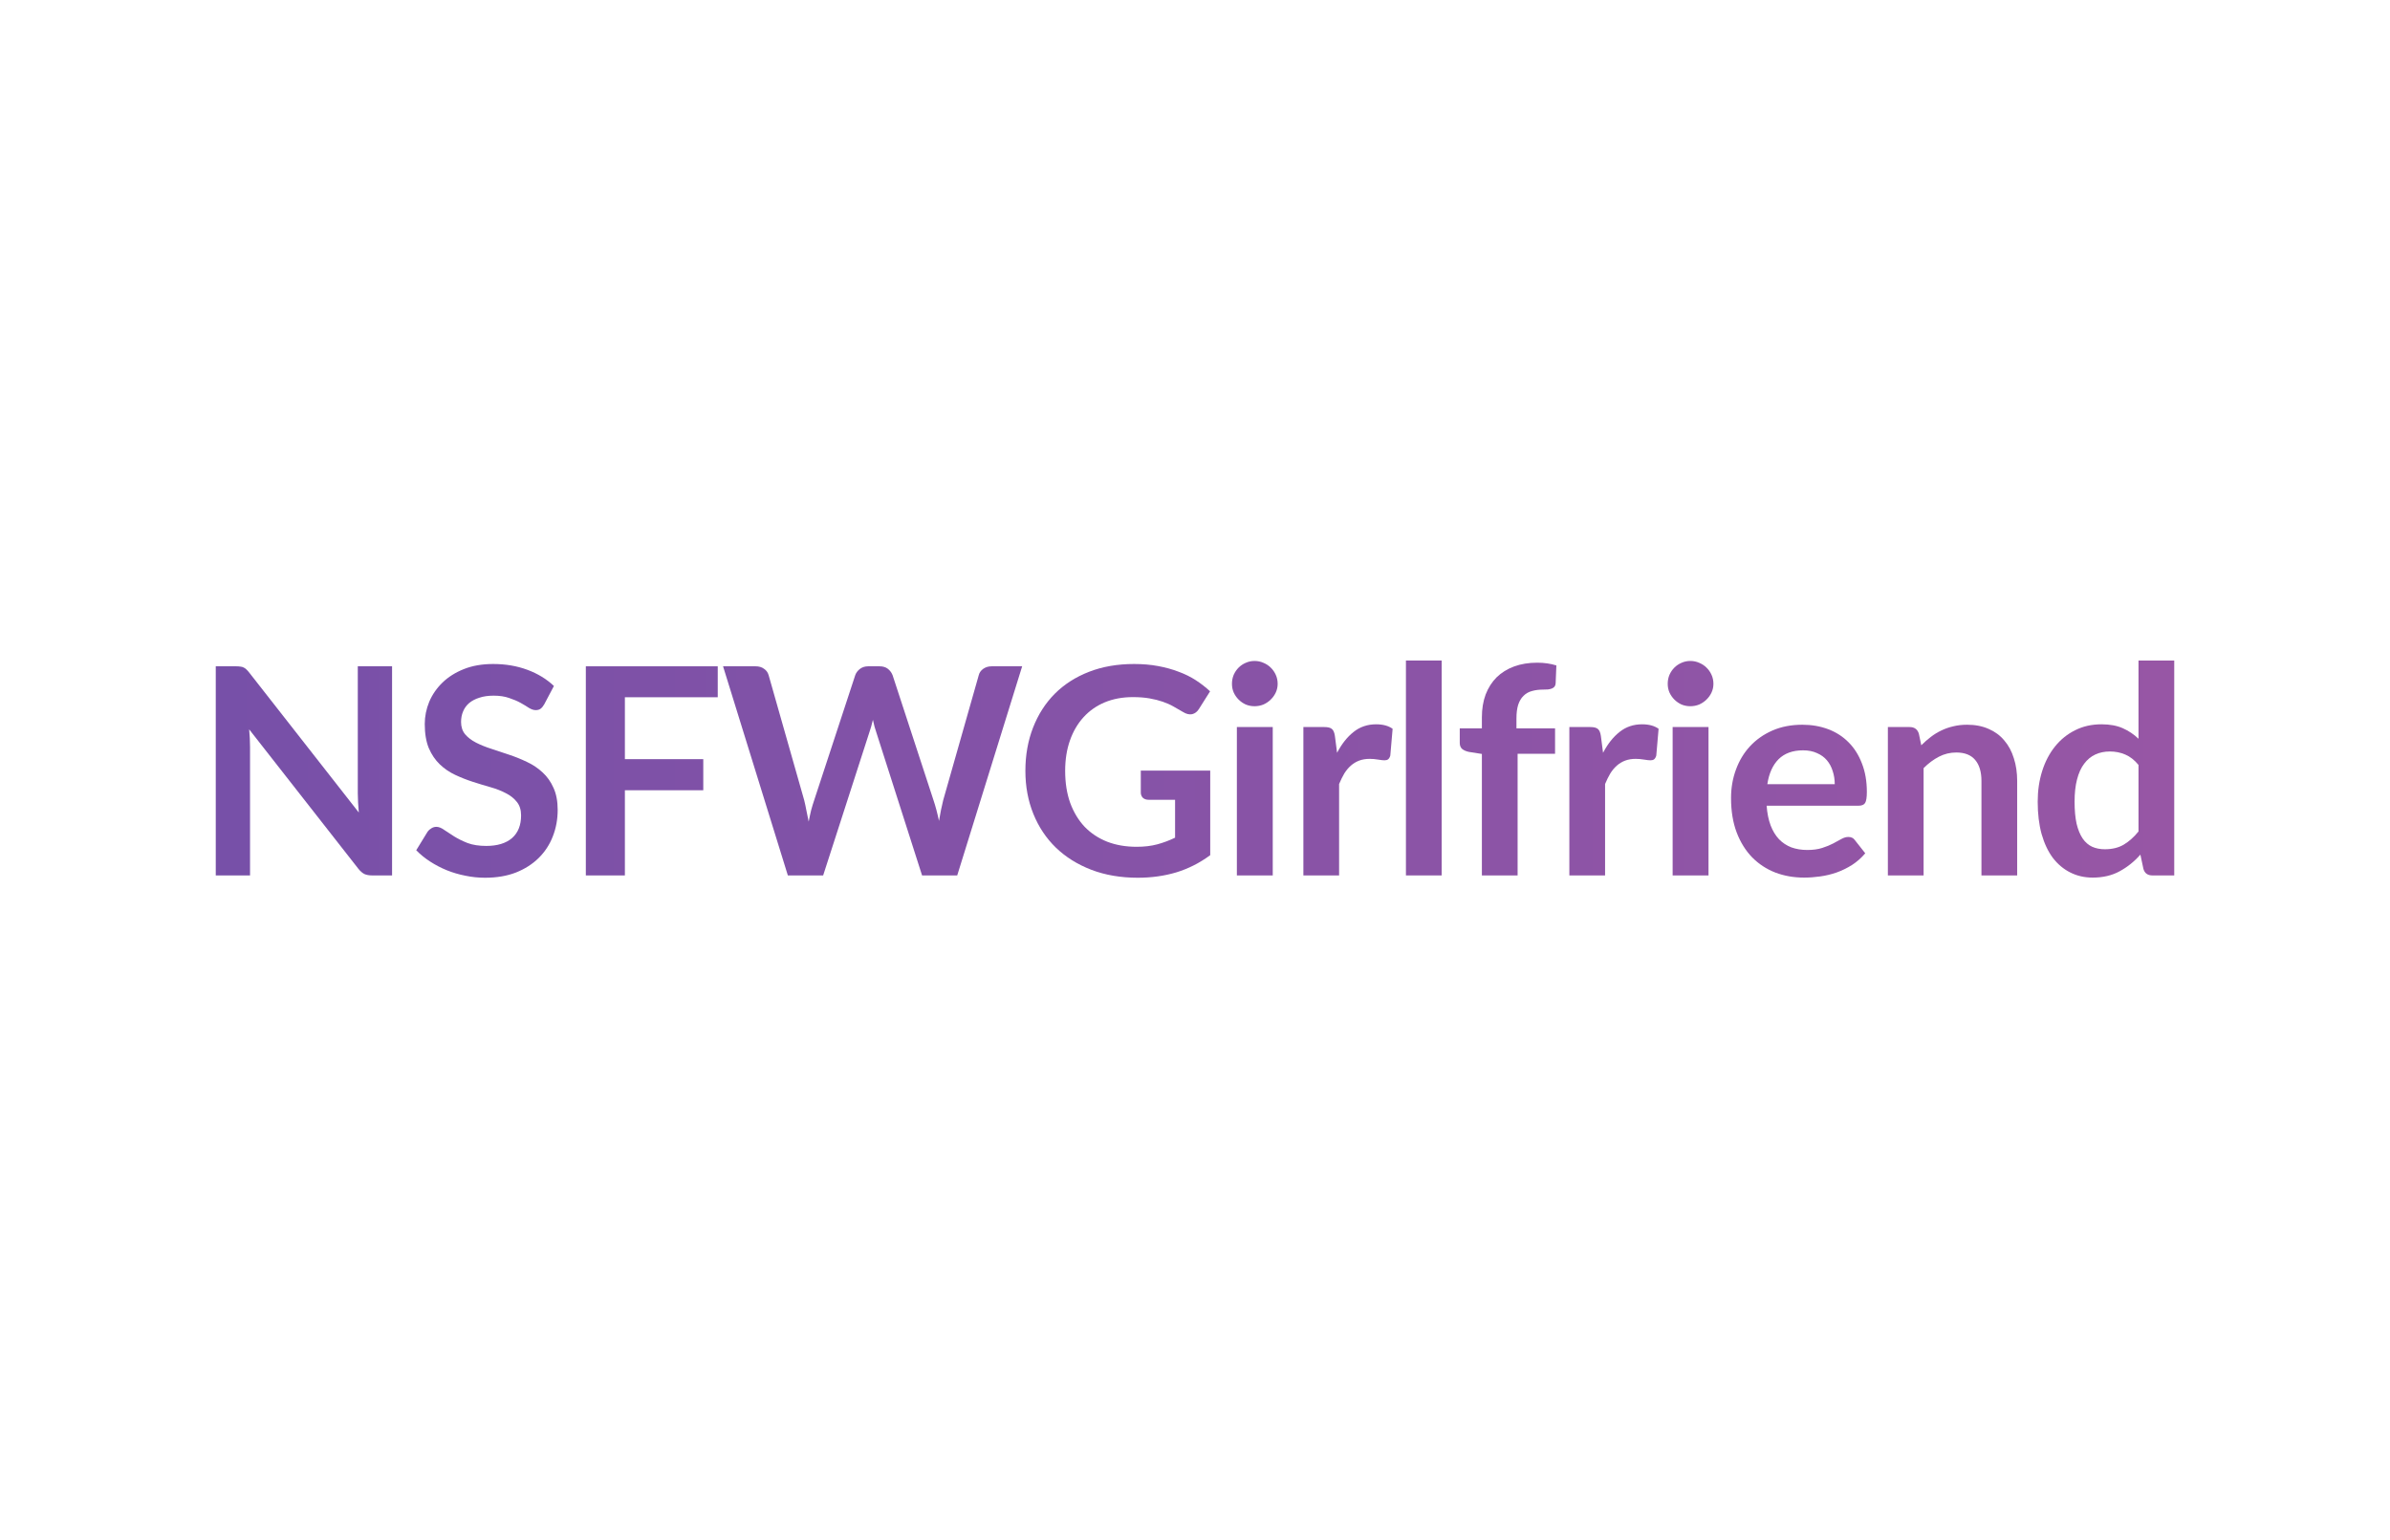 <svg width="720" height="464" viewBox="0 0 720 464" fill="none" xmlns="http://www.w3.org/2000/svg">
<rect width="720" height="464" fill="white"/>
<path d="M644.238 230.459C643.018 228.977 641.682 227.931 640.229 227.321C638.806 226.711 637.266 226.406 635.611 226.406C633.984 226.406 632.517 226.711 631.21 227.321C629.903 227.931 628.785 228.861 627.855 230.11C626.925 231.33 626.214 232.899 625.72 234.816C625.226 236.704 624.979 238.94 624.979 241.526C624.979 244.14 625.183 246.362 625.589 248.192C626.025 249.993 626.635 251.475 627.419 252.636C628.204 253.769 629.162 254.597 630.295 255.12C631.428 255.614 632.691 255.861 634.086 255.861C636.322 255.861 638.225 255.396 639.794 254.466C641.362 253.537 642.844 252.215 644.238 250.501V230.459ZM655 199V263.747H648.421C646.997 263.747 646.097 263.094 645.719 261.786L644.804 257.473C643.003 259.535 640.926 261.205 638.574 262.484C636.25 263.762 633.534 264.401 630.426 264.401C627.986 264.401 625.749 263.892 623.716 262.876C621.682 261.859 619.925 260.392 618.444 258.475C616.991 256.529 615.858 254.132 615.045 251.286C614.261 248.439 613.869 245.186 613.869 241.526C613.869 238.214 614.319 235.135 615.219 232.289C616.12 229.442 617.412 226.973 619.097 224.881C620.782 222.79 622.801 221.163 625.154 220.001C627.506 218.81 630.15 218.215 633.084 218.215C635.582 218.215 637.717 218.607 639.489 219.391C641.26 220.176 642.844 221.236 644.238 222.572V199H655Z" fill="url(#paint0_linear_131_2357)"/>
<path d="M578.798 224.533C579.698 223.632 580.642 222.805 581.63 222.049C582.647 221.265 583.707 220.611 584.811 220.089C585.943 219.537 587.149 219.115 588.427 218.825C589.705 218.505 591.099 218.346 592.61 218.346C595.05 218.346 597.214 218.767 599.102 219.609C600.99 220.423 602.559 221.585 603.808 223.095C605.086 224.576 606.044 226.363 606.683 228.454C607.351 230.517 607.686 232.797 607.686 235.295V263.747H596.923V235.295C596.923 232.565 596.299 230.459 595.05 228.977C593.801 227.467 591.898 226.711 589.342 226.711C587.483 226.711 585.74 227.133 584.113 227.975C582.487 228.817 580.947 229.965 579.495 231.417V263.747H568.733V219.043H575.312C576.706 219.043 577.621 219.696 578.057 221.004L578.798 224.533Z" fill="url(#paint1_linear_131_2357)"/>
<path d="M552.726 236.254C552.726 234.859 552.523 233.552 552.116 232.332C551.739 231.083 551.158 229.994 550.373 229.064C549.589 228.135 548.587 227.409 547.367 226.886C546.176 226.334 544.782 226.058 543.184 226.058C540.076 226.058 537.622 226.944 535.821 228.716C534.049 230.488 532.916 233 532.422 236.254H552.726ZM532.204 242.746C532.378 245.04 532.785 247.03 533.424 248.715C534.063 250.371 534.906 251.75 535.951 252.854C536.997 253.929 538.232 254.742 539.655 255.294C541.107 255.817 542.705 256.079 544.448 256.079C546.191 256.079 547.687 255.875 548.936 255.469C550.214 255.062 551.317 254.612 552.247 254.118C553.206 253.624 554.033 253.174 554.731 252.767C555.457 252.36 556.154 252.157 556.822 252.157C557.722 252.157 558.391 252.491 558.826 253.159L561.92 257.081C560.729 258.475 559.393 259.651 557.911 260.61C556.43 261.54 554.876 262.295 553.249 262.876C551.652 263.428 550.01 263.82 548.326 264.052C546.67 264.285 545.058 264.401 543.489 264.401C540.381 264.401 537.491 263.892 534.818 262.876C532.146 261.83 529.822 260.305 527.847 258.301C525.872 256.267 524.318 253.769 523.185 250.806C522.052 247.815 521.486 244.358 521.486 240.436C521.486 237.386 521.979 234.525 522.967 231.853C523.955 229.151 525.363 226.813 527.193 224.838C529.052 222.834 531.304 221.25 533.947 220.089C536.619 218.927 539.626 218.346 542.966 218.346C545.784 218.346 548.384 218.796 550.766 219.696C553.147 220.597 555.195 221.919 556.909 223.661C558.623 225.375 559.959 227.496 560.918 230.023C561.905 232.521 562.399 235.382 562.399 238.606C562.399 240.233 562.225 241.337 561.876 241.918C561.528 242.47 560.86 242.746 559.872 242.746H532.204Z" fill="url(#paint2_linear_131_2357)"/>
<path d="M514.697 219.043V263.747H503.891V219.043H514.697ZM516.178 206.015C516.178 206.945 515.989 207.816 515.612 208.629C515.234 209.443 514.726 210.154 514.087 210.764C513.477 211.374 512.75 211.868 511.908 212.246C511.066 212.594 510.165 212.769 509.207 212.769C508.277 212.769 507.391 212.594 506.549 212.246C505.735 211.868 505.024 211.374 504.414 210.764C503.804 210.154 503.31 209.443 502.932 208.629C502.584 207.816 502.409 206.945 502.409 206.015C502.409 205.056 502.584 204.156 502.932 203.314C503.31 202.471 503.804 201.745 504.414 201.135C505.024 200.525 505.735 200.046 506.549 199.697C507.391 199.32 508.277 199.131 509.207 199.131C510.165 199.131 511.066 199.32 511.908 199.697C512.75 200.046 513.477 200.525 514.087 201.135C514.726 201.745 515.234 202.471 515.612 203.314C515.989 204.156 516.178 205.056 516.178 206.015Z" fill="url(#paint3_linear_131_2357)"/>
<path d="M482.929 226.799C484.323 224.126 485.979 222.035 487.896 220.524C489.813 218.985 492.079 218.215 494.693 218.215C496.756 218.215 498.411 218.665 499.66 219.566L498.963 227.626C498.818 228.149 498.6 228.527 498.31 228.759C498.048 228.963 497.685 229.064 497.22 229.064C496.785 229.064 496.131 228.992 495.26 228.846C494.417 228.701 493.589 228.629 492.776 228.629C491.585 228.629 490.525 228.803 489.595 229.151C488.666 229.5 487.823 230.008 487.068 230.676C486.342 231.315 485.688 232.1 485.108 233.029C484.556 233.959 484.033 235.019 483.539 236.21V263.747H472.777V219.043H479.095C480.198 219.043 480.968 219.246 481.404 219.653C481.84 220.03 482.13 220.728 482.275 221.744L482.929 226.799Z" fill="url(#paint4_linear_131_2357)"/>
<path d="M446.425 263.747V227.147L442.547 226.537C441.705 226.363 441.022 226.072 440.499 225.666C440.005 225.23 439.759 224.62 439.759 223.836V219.435H446.425V216.124C446.425 213.567 446.803 211.273 447.558 209.239C448.342 207.206 449.446 205.478 450.869 204.054C452.322 202.631 454.079 201.542 456.141 200.786C458.204 200.031 460.528 199.654 463.113 199.654C465.175 199.654 467.092 199.93 468.864 200.481L468.646 205.884C468.617 206.291 468.501 206.625 468.298 206.886C468.094 207.119 467.818 207.308 467.47 207.453C467.15 207.569 466.773 207.656 466.337 207.714C465.901 207.743 465.437 207.758 464.943 207.758C463.665 207.758 462.517 207.903 461.501 208.194C460.513 208.455 459.671 208.934 458.974 209.631C458.276 210.3 457.739 211.2 457.361 212.333C457.013 213.437 456.839 214.816 456.839 216.472V219.435H468.472V227.104H457.187V263.747H446.425Z" fill="url(#paint5_linear_131_2357)"/>
<path d="M434.308 199V263.747H423.546V199H434.308Z" fill="url(#paint6_linear_131_2357)"/>
<path d="M402.802 226.799C404.196 224.126 405.852 222.035 407.769 220.524C409.686 218.985 411.952 218.215 414.566 218.215C416.628 218.215 418.284 218.665 419.533 219.566L418.836 227.626C418.691 228.149 418.473 228.527 418.182 228.759C417.921 228.963 417.558 229.064 417.093 229.064C416.657 229.064 416.004 228.992 415.132 228.846C414.29 228.701 413.462 228.629 412.649 228.629C411.458 228.629 410.398 228.803 409.468 229.151C408.539 229.5 407.696 230.008 406.941 230.676C406.215 231.315 405.561 232.1 404.98 233.029C404.428 233.959 403.906 235.019 403.412 236.21V263.747H392.65V219.043H398.967C400.071 219.043 400.841 219.246 401.277 219.653C401.712 220.03 402.003 220.728 402.148 221.744L402.802 226.799Z" fill="url(#paint7_linear_131_2357)"/>
<path d="M383.421 219.043V263.747H372.615V219.043H383.421ZM384.902 206.015C384.902 206.945 384.713 207.816 384.336 208.629C383.958 209.443 383.45 210.154 382.811 210.764C382.201 211.374 381.474 211.868 380.632 212.246C379.79 212.594 378.889 212.769 377.931 212.769C377.001 212.769 376.115 212.594 375.273 212.246C374.459 211.868 373.748 211.374 373.138 210.764C372.528 210.154 372.034 209.443 371.656 208.629C371.308 207.816 371.134 206.945 371.134 206.015C371.134 205.056 371.308 204.156 371.656 203.314C372.034 202.471 372.528 201.745 373.138 201.135C373.748 200.525 374.459 200.046 375.273 199.697C376.115 199.32 377.001 199.131 377.931 199.131C378.889 199.131 379.79 199.32 380.632 199.697C381.474 200.046 382.201 200.525 382.811 201.135C383.45 201.745 383.958 202.471 384.336 203.314C384.713 204.156 384.902 205.056 384.902 206.015Z" fill="url(#paint8_linear_131_2357)"/>
<path d="M364.586 232.158V257.647C361.391 260 357.978 261.728 354.347 262.832C350.745 263.907 346.882 264.444 342.757 264.444C337.616 264.444 332.953 263.645 328.771 262.048C324.617 260.45 321.058 258.228 318.096 255.381C315.162 252.535 312.896 249.136 311.298 245.186C309.701 241.235 308.902 236.922 308.902 232.245C308.902 227.51 309.672 223.168 311.211 219.217C312.751 215.267 314.929 211.868 317.747 209.021C320.594 206.175 324.036 203.967 328.073 202.399C332.111 200.83 336.642 200.046 341.668 200.046C344.224 200.046 346.606 200.249 348.813 200.656C351.05 201.062 353.112 201.629 355.001 202.355C356.918 203.052 358.661 203.909 360.229 204.926C361.798 205.942 363.236 207.061 364.543 208.281L361.188 213.596C360.665 214.439 359.982 214.962 359.14 215.165C358.297 215.339 357.382 215.121 356.395 214.511C355.436 213.96 354.478 213.408 353.519 212.856C352.561 212.304 351.486 211.825 350.295 211.418C349.133 211.011 347.811 210.677 346.33 210.416C344.877 210.154 343.193 210.024 341.276 210.024C338.167 210.024 335.35 210.546 332.823 211.592C330.325 212.638 328.19 214.134 326.418 216.08C324.646 218.026 323.281 220.365 322.322 223.095C321.363 225.825 320.884 228.875 320.884 232.245C320.884 235.847 321.392 239.071 322.409 241.918C323.455 244.735 324.907 247.132 326.766 249.107C328.654 251.053 330.92 252.549 333.563 253.595C336.207 254.612 339.155 255.12 342.408 255.12C344.732 255.12 346.809 254.873 348.639 254.379C350.469 253.885 352.256 253.217 353.998 252.375V240.959H346.068C345.313 240.959 344.718 240.756 344.282 240.349C343.875 239.914 343.672 239.391 343.672 238.781V232.158H364.586Z" fill="url(#paint9_linear_131_2357)"/>
<path d="M307.932 200.743L288.368 263.747H277.78L264.012 220.699C263.634 219.653 263.286 218.375 262.966 216.864C262.792 217.59 262.618 218.273 262.443 218.912C262.269 219.551 262.08 220.147 261.877 220.699L247.978 263.747H237.346L217.826 200.743H227.63C228.646 200.743 229.489 200.99 230.157 201.484C230.854 201.948 231.319 202.587 231.551 203.401L242.27 241.09C242.502 242.02 242.72 243.036 242.923 244.14C243.156 245.215 243.388 246.348 243.62 247.539C243.853 246.319 244.1 245.171 244.361 244.096C244.652 243.022 244.957 242.02 245.276 241.09L257.65 203.401C257.883 202.733 258.333 202.123 259.001 201.571C259.698 201.019 260.541 200.743 261.528 200.743H264.97C265.987 200.743 266.815 200.99 267.454 201.484C268.093 201.977 268.572 202.616 268.892 203.401L281.223 241.09C281.833 242.891 282.384 244.968 282.878 247.321C283.256 245.026 283.677 242.949 284.142 241.09L294.86 203.401C295.035 202.675 295.47 202.05 296.168 201.527C296.894 201.004 297.751 200.743 298.738 200.743H307.932Z" fill="url(#paint10_linear_131_2357)"/>
<path d="M188.249 210.067V228.716H211.865V238.084H188.249V263.747H176.485V200.743H216.222V210.067H188.249Z" fill="url(#paint11_linear_131_2357)"/>
<path d="M163.951 212.202C163.603 212.812 163.225 213.262 162.819 213.553C162.441 213.814 161.962 213.945 161.381 213.945C160.771 213.945 160.103 213.727 159.376 213.291C158.679 212.827 157.837 212.318 156.849 211.766C155.862 211.215 154.7 210.721 153.364 210.285C152.056 209.82 150.502 209.588 148.701 209.588C147.075 209.588 145.651 209.791 144.431 210.198C143.211 210.575 142.18 211.113 141.338 211.81C140.524 212.507 139.914 213.35 139.508 214.337C139.101 215.296 138.898 216.356 138.898 217.518C138.898 218.999 139.304 220.234 140.118 221.221C140.96 222.209 142.064 223.051 143.429 223.749C144.794 224.446 146.349 225.07 148.091 225.622C149.834 226.174 151.621 226.77 153.451 227.409C155.281 228.019 157.067 228.745 158.81 229.587C160.553 230.4 162.107 231.446 163.472 232.724C164.837 233.973 165.927 235.513 166.74 237.343C167.582 239.173 168.004 241.395 168.004 244.009C168.004 246.856 167.51 249.528 166.522 252.026C165.564 254.495 164.14 256.66 162.252 258.519C160.393 260.349 158.113 261.801 155.411 262.876C152.71 263.921 149.616 264.444 146.131 264.444C144.126 264.444 142.151 264.241 140.205 263.834C138.259 263.457 136.385 262.905 134.584 262.179C132.812 261.452 131.142 260.581 129.574 259.564C128.005 258.548 126.611 257.415 125.391 256.166L128.833 250.545C129.123 250.138 129.501 249.804 129.966 249.543C130.43 249.252 130.924 249.107 131.447 249.107C132.173 249.107 132.958 249.412 133.8 250.022C134.642 250.603 135.644 251.257 136.806 251.983C137.968 252.709 139.319 253.377 140.859 253.987C142.427 254.568 144.301 254.859 146.479 254.859C149.82 254.859 152.405 254.074 154.235 252.506C156.065 250.908 156.98 248.628 156.98 245.665C156.98 244.009 156.559 242.659 155.716 241.613C154.903 240.567 153.814 239.696 152.449 238.999C151.083 238.272 149.529 237.662 147.786 237.169C146.044 236.675 144.272 236.137 142.471 235.556C140.67 234.975 138.898 234.278 137.155 233.465C135.412 232.652 133.858 231.591 132.493 230.284C131.128 228.977 130.024 227.35 129.181 225.404C128.368 223.429 127.961 221.004 127.961 218.128C127.961 215.833 128.412 213.596 129.312 211.418C130.242 209.239 131.578 207.308 133.321 205.623C135.064 203.938 137.213 202.587 139.769 201.571C142.325 200.554 145.259 200.046 148.571 200.046C152.289 200.046 155.716 200.627 158.854 201.789C161.991 202.95 164.663 204.577 166.871 206.669L163.951 212.202Z" fill="url(#paint12_linear_131_2357)"/>
<path d="M118.114 200.743V263.747H112.101C111.171 263.747 110.387 263.602 109.748 263.311C109.138 262.992 108.542 262.469 107.961 261.743L75.065 219.74C75.239 221.657 75.326 223.429 75.326 225.056V263.747H65V200.743H71.144C71.637 200.743 72.059 200.772 72.407 200.83C72.785 200.859 73.104 200.946 73.366 201.091C73.656 201.208 73.932 201.396 74.194 201.658C74.455 201.89 74.746 202.21 75.065 202.616L108.092 244.794C108.005 243.777 107.932 242.775 107.874 241.787C107.816 240.8 107.787 239.885 107.787 239.042V200.743H118.114Z" fill="url(#paint13_linear_131_2357)"/>
<defs>
<linearGradient id="paint0_linear_131_2357" x1="65" y1="231.722" x2="655" y2="231.722" gradientUnits="userSpaceOnUse">
<stop stop-color="#7750A8"/>
<stop offset="1" stop-color="#9756A5"/>
</linearGradient>
<linearGradient id="paint1_linear_131_2357" x1="65" y1="231.722" x2="655" y2="231.722" gradientUnits="userSpaceOnUse">
<stop stop-color="#7750A8"/>
<stop offset="1" stop-color="#9756A5"/>
</linearGradient>
<linearGradient id="paint2_linear_131_2357" x1="65" y1="231.722" x2="655" y2="231.722" gradientUnits="userSpaceOnUse">
<stop stop-color="#7750A8"/>
<stop offset="1" stop-color="#9756A5"/>
</linearGradient>
<linearGradient id="paint3_linear_131_2357" x1="65" y1="231.722" x2="655" y2="231.722" gradientUnits="userSpaceOnUse">
<stop stop-color="#7750A8"/>
<stop offset="1" stop-color="#9756A5"/>
</linearGradient>
<linearGradient id="paint4_linear_131_2357" x1="65" y1="231.722" x2="655" y2="231.722" gradientUnits="userSpaceOnUse">
<stop stop-color="#7750A8"/>
<stop offset="1" stop-color="#9756A5"/>
</linearGradient>
<linearGradient id="paint5_linear_131_2357" x1="65" y1="231.722" x2="655" y2="231.722" gradientUnits="userSpaceOnUse">
<stop stop-color="#7750A8"/>
<stop offset="1" stop-color="#9756A5"/>
</linearGradient>
<linearGradient id="paint6_linear_131_2357" x1="65" y1="231.722" x2="655" y2="231.722" gradientUnits="userSpaceOnUse">
<stop stop-color="#7750A8"/>
<stop offset="1" stop-color="#9756A5"/>
</linearGradient>
<linearGradient id="paint7_linear_131_2357" x1="65" y1="231.722" x2="655" y2="231.722" gradientUnits="userSpaceOnUse">
<stop stop-color="#7750A8"/>
<stop offset="1" stop-color="#9756A5"/>
</linearGradient>
<linearGradient id="paint8_linear_131_2357" x1="65" y1="231.722" x2="655" y2="231.722" gradientUnits="userSpaceOnUse">
<stop stop-color="#7750A8"/>
<stop offset="1" stop-color="#9756A5"/>
</linearGradient>
<linearGradient id="paint9_linear_131_2357" x1="65" y1="231.722" x2="655" y2="231.722" gradientUnits="userSpaceOnUse">
<stop stop-color="#7750A8"/>
<stop offset="1" stop-color="#9756A5"/>
</linearGradient>
<linearGradient id="paint10_linear_131_2357" x1="65" y1="231.722" x2="655" y2="231.722" gradientUnits="userSpaceOnUse">
<stop stop-color="#7750A8"/>
<stop offset="1" stop-color="#9756A5"/>
</linearGradient>
<linearGradient id="paint11_linear_131_2357" x1="65" y1="231.722" x2="655" y2="231.722" gradientUnits="userSpaceOnUse">
<stop stop-color="#7750A8"/>
<stop offset="1" stop-color="#9756A5"/>
</linearGradient>
<linearGradient id="paint12_linear_131_2357" x1="65" y1="231.722" x2="655" y2="231.722" gradientUnits="userSpaceOnUse">
<stop stop-color="#7750A8"/>
<stop offset="1" stop-color="#9756A5"/>
</linearGradient>
<linearGradient id="paint13_linear_131_2357" x1="65" y1="231.722" x2="655" y2="231.722" gradientUnits="userSpaceOnUse">
<stop stop-color="#7750A8"/>
<stop offset="1" stop-color="#9756A5"/>
</linearGradient>
</defs>
</svg>
